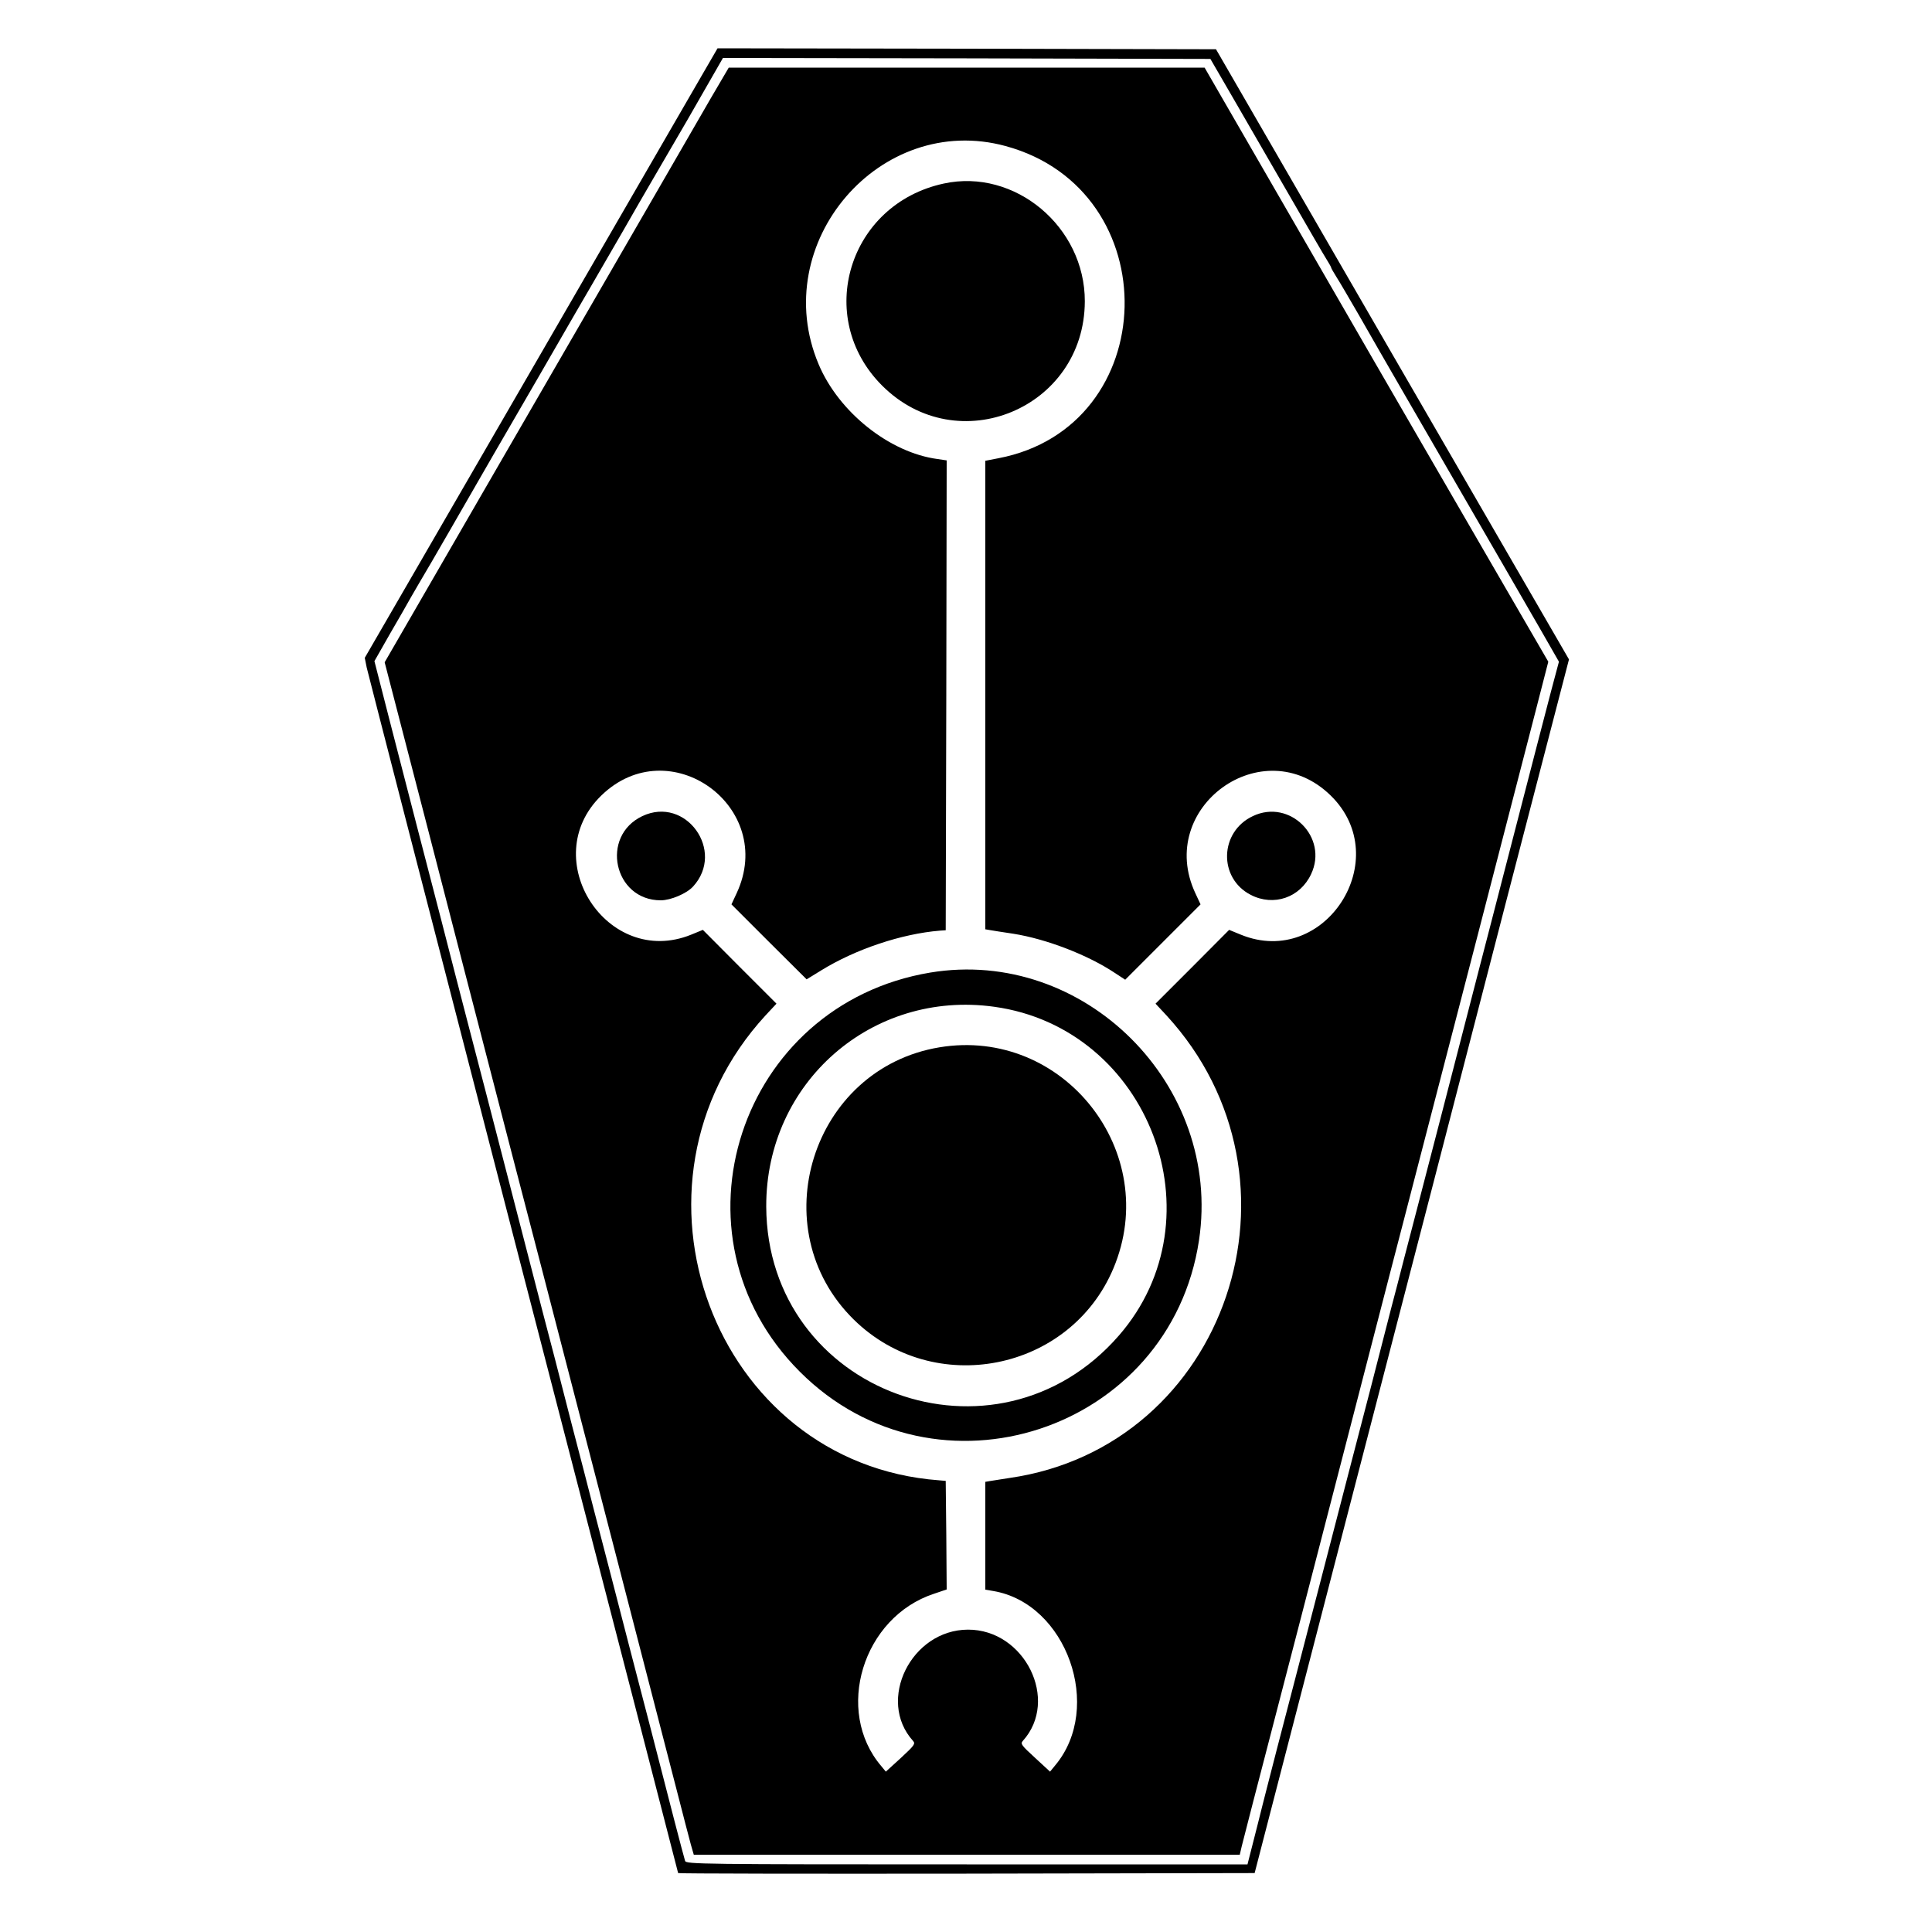 <svg version="1.0" width="1000pt" height="1000pt" viewBox="0 0 1000 1000"
    preserveAspectRatio="xMidYMid meet" id="svg20" xmlns="http://www.w3.org/2000/svg"
    xmlns:svg="http://www.w3.org/2000/svg">
    <g transform="translate(0,1000) scale(0.1,-0.1)" fill="#000000" stroke="none" id="g18">
        <path
            d="M3623 9593 c-50 -87 -461 -797 -913 -1578 l-822 -1420 10 -50 c6 -27 371 -1442 811 -3143 441 -1701 801 -3095 801 -3097 0 -3 671 -4 1492 -3 l1492 3 488 1885 c269 1037 635 2450 813 3141 l326 1256 -914 1579 -913 1579 -1290 3 -1290 2 -91 -157z m2758 -98 c64 -110 194 -335 289 -500 95 -165 183 -317 196 -337 13 -21 24 -40 24 -43 0 -3 12 -24 27 -48 15 -23 68 -114 119 -202 50 -88 142 -248 204 -355 127 -219 248 -428 295 -510 63 -109 184 -318 275 -475 51 -88 130 -225 176 -305 l83 -145 -40 -150 c-37 -142 -72 -275 -245 -945 -40 -157 -96 -370 -123 -475 -27 -104 -119 -460 -204 -790 -86 -330 -171 -661 -191 -735 -19 -74 -48 -187 -65 -250 -16 -63 -63 -245 -104 -405 -42 -159 -157 -605 -257 -990 -100 -385 -203 -783 -230 -885 -26 -102 -72 -278 -100 -392 l-53 -208 -1453 0 c-1375 0 -1453 1 -1458 18 -3 9 -28 103 -55 207 -27 105 -83 323 -125 485 -87 335 -135 517 -201 775 -26 99 -67 257 -91 350 -24 94 -75 292 -114 440 -75 293 -105 410 -150 580 -16 61 -83 322 -150 580 -132 511 -164 634 -245 945 -29 113 -88 338 -129 500 -42 162 -101 390 -131 505 -30 116 -91 353 -136 527 l-81 316 82 144 c46 79 93 161 105 183 13 22 62 108 111 190 48 83 139 240 202 350 63 110 170 295 237 410 67 116 165 284 217 375 52 91 128 221 168 290 40 69 114 197 165 285 50 88 118 205 150 260 156 267 233 400 297 513 l70 122 1261 -2 1262 -3 116 -200z"
            id="path4" />
        <path
            d="M3677 9488 c-52 -90 -177 -307 -279 -483 -102 -176 -460 -795 -796 -1376 l-611 -1057 225 -868 c123 -478 263 -1017 310 -1199 82 -316 128 -496 283 -1090 174 -670 623 -2407 696 -2690 31 -121 63 -244 71 -273 l15 -52 1413 0 1413 0 10 43 c10 40 46 182 292 1127 105 407 352 1359 477 1845 42 160 106 409 144 555 147 566 491 1893 611 2360 l63 245 -264 455 c-145 250 -322 556 -394 680 -72 124 -354 611 -626 1083 l-495 857 -1232 0 -1231 0 -95 -162z m1528 -244 c842 -229 813 -1454 -38 -1616 l-67 -13 0 -1212 0 -1213 23 -4 c12 -2 67 -11 122 -19 171 -27 386 -110 524 -202 l55 -36 195 195 195 195 -27 58 c-207 444 350 847 700 506 337 -328 -29 -898 -464 -721 l-61 25 -190 -191 -191 -191 56 -60 c782 -850 313 -2233 -812 -2395 -44 -7 -90 -14 -102 -16 l-23 -4 0 -279 0 -279 41 -7 c380 -64 571 -603 321 -902 l-27 -33 -78 72 c-70 64 -76 72 -63 87 191 211 10 577 -284 576 -294 -1 -474 -366 -284 -576 13 -15 7 -23 -63 -88 l-78 -71 -23 28 c-245 286 -97 772 273 893 l65 22 -2 281 -3 281 -35 3 c-1166 87 -1704 1530 -897 2407 l56 60 -191 191 -190 191 -61 -25 c-434 -175 -801 393 -465 720 352 343 909 -58 701 -505 l-27 -58 194 -194 195 -194 75 46 c178 110 417 190 615 206 l30 2 3 1216 2 1216 -47 7 c-249 33 -512 243 -616 491 -264 627 318 1306 968 1129z"
            id="path6" />
        <path d="M4885 9050 c-493 -106 -672 -692 -320 -1045 391 -392 1048 -119 1050 435 1 386 -362 690 -730 610z"
            id="path8" />
        <path d="M3325 5776 c-220 -104 -148 -436 95 -436 52 0 134 35 167 71 169 184 -37 471 -262 365z" id="path10" />
        <path d="M6485 5776 c-173 -81 -180 -321 -11 -408 119 -61 255 -14 312 107 91 191 -110 392 -301 301z"
            id="path12" />
        <path
            d="M4815 4966 c-990 -165 -1381 -1361 -675 -2066 706 -707 1917 -308 2066 680 121 805 -595 1518 -1391 1386z m331 -177 c803 -111 1175 -1092 646 -1701 -635 -731 -1822 -298 -1826 667 -2 642 547 1122 1180 1034z"
            id="path14" />
        <path d="M4862 4579 c-661 -110 -921 -939 -443 -1409 415 -408 1119 -269 1344 265 253 601 -259 1251 -901 1144z"
            id="path16" />
    </g>
</svg>
